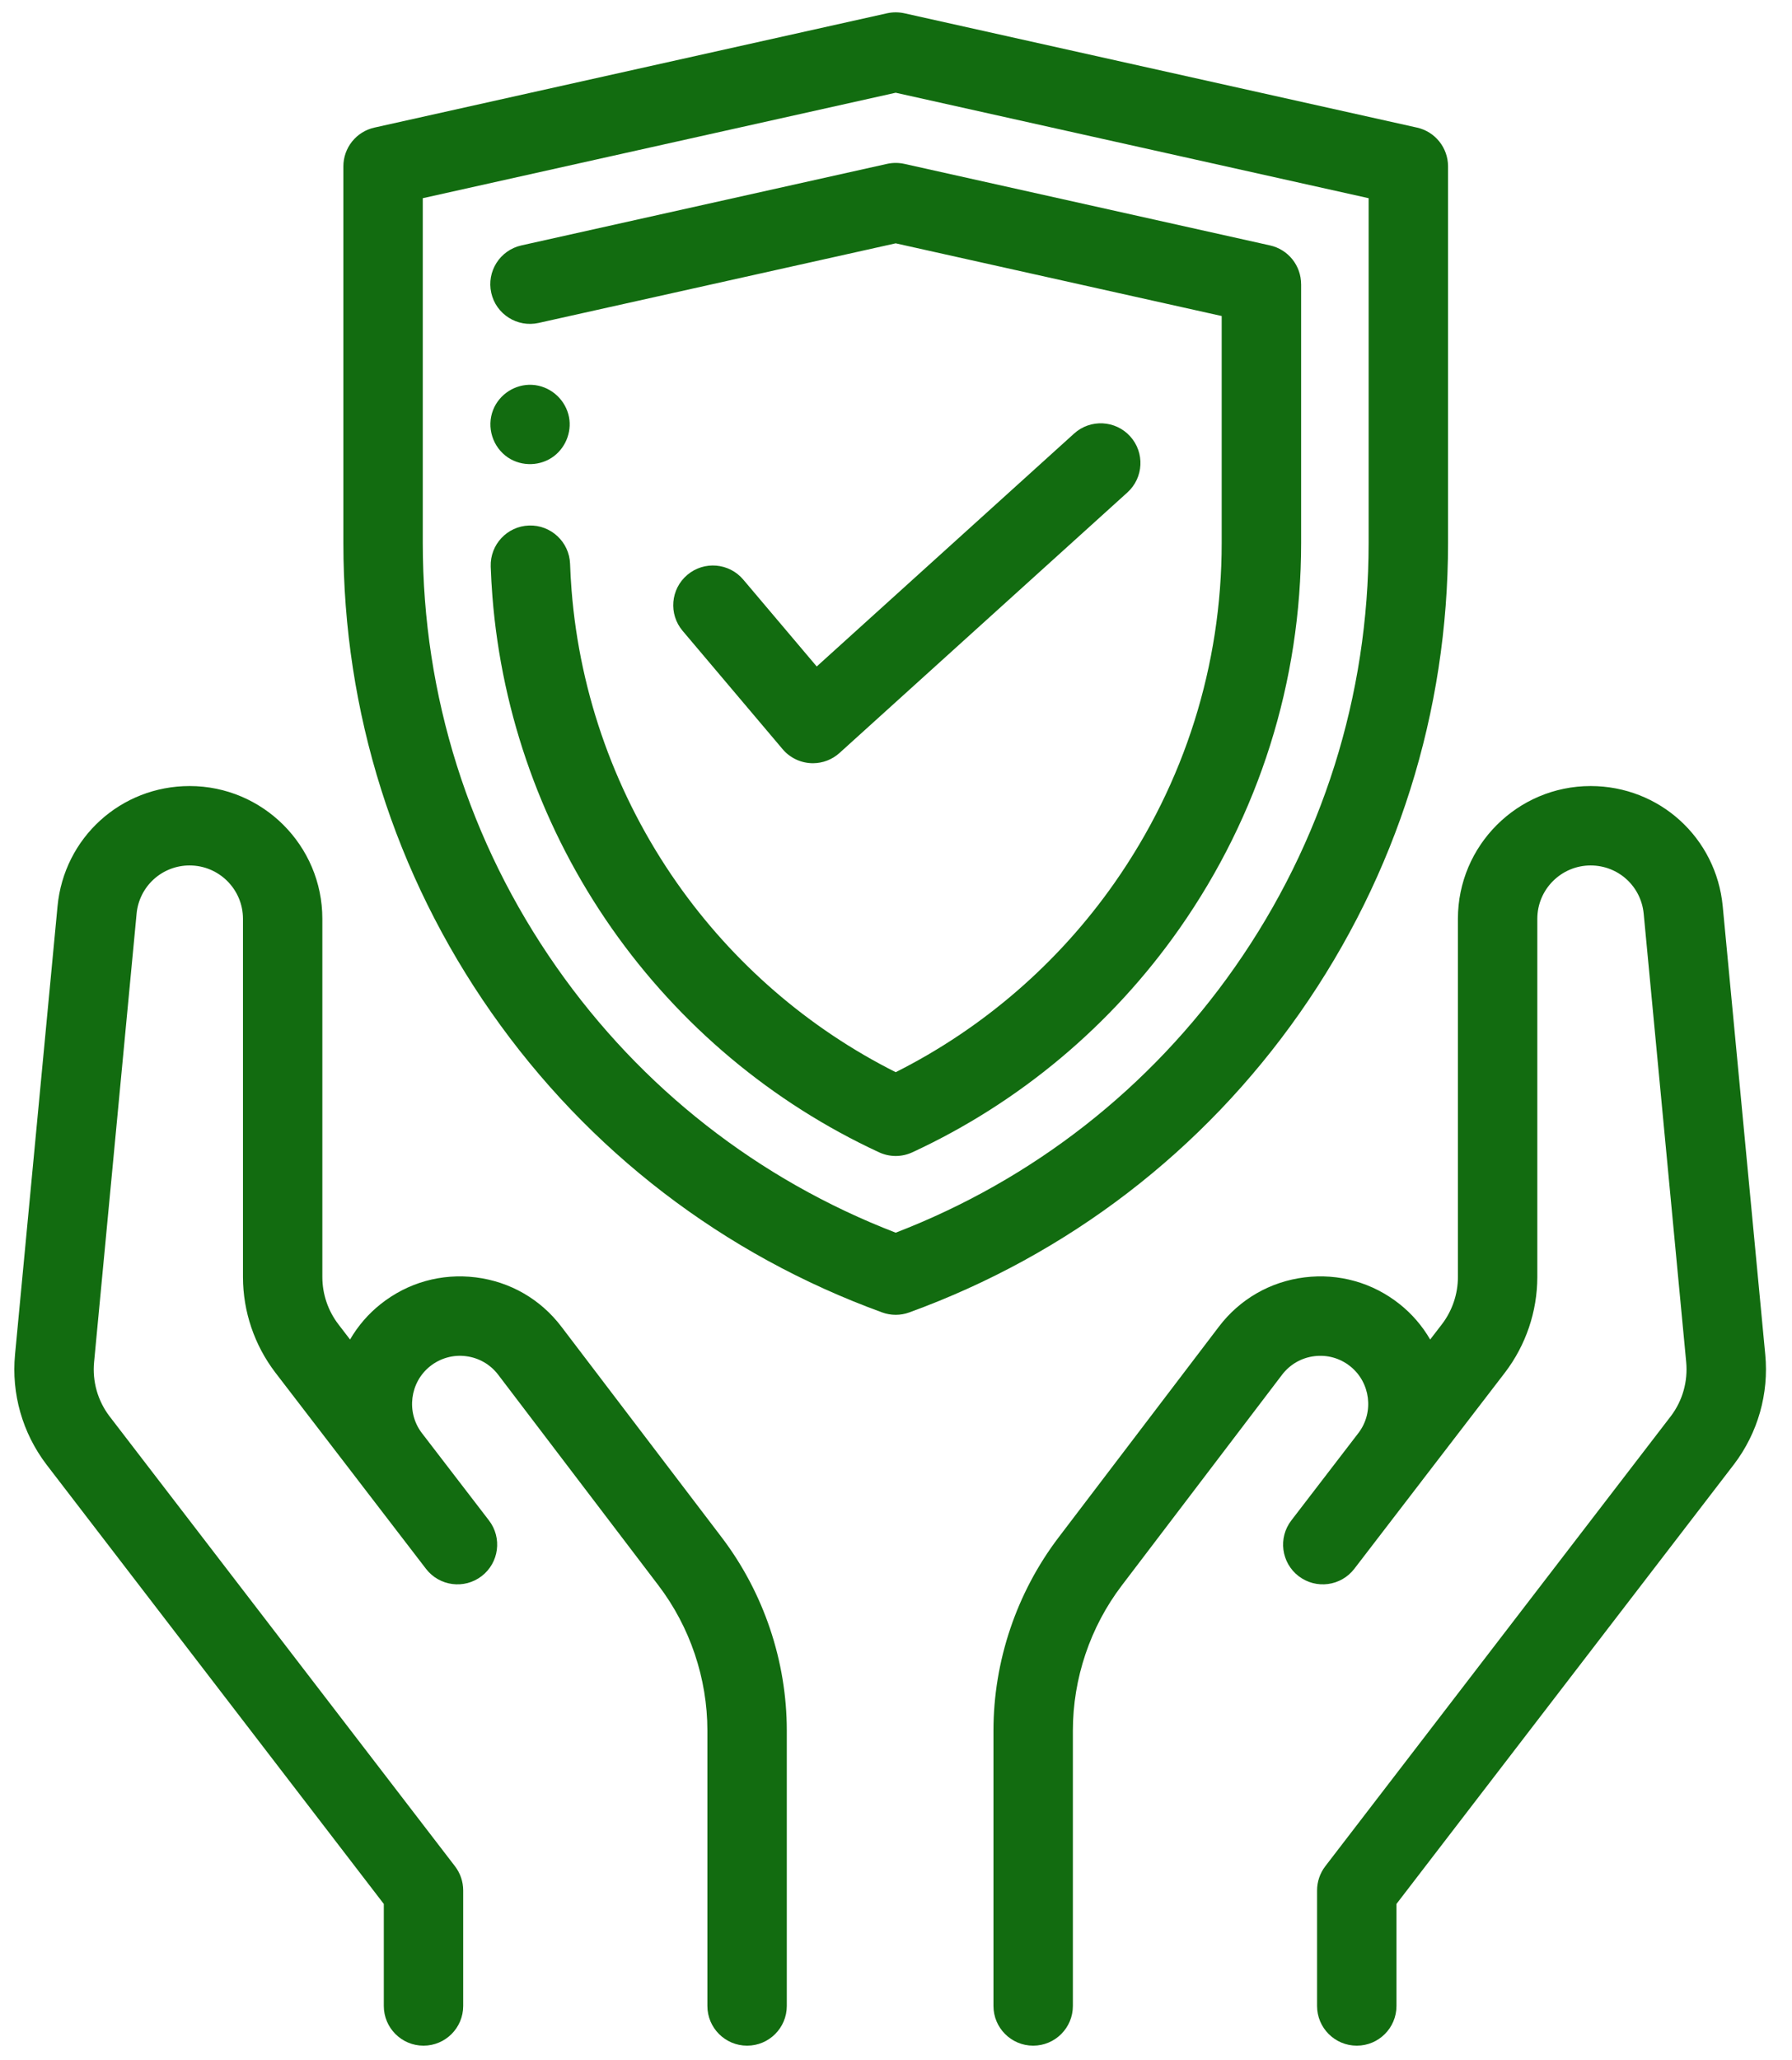 <?xml version="1.0" encoding="UTF-8"?>
<svg xmlns="http://www.w3.org/2000/svg" width="67" height="77" viewBox="0 0 67 77" fill="none">
  <path d="M48.603 37.852C52.226 32.68 54.14 26.609 54.14 20.295V6.218C54.14 5.523 53.657 4.92 52.979 4.769L33.812 0.496C33.599 0.449 33.379 0.449 33.166 0.496L13.999 4.769C13.67 4.842 13.375 5.026 13.164 5.289C12.953 5.553 12.838 5.88 12.838 6.218V20.295C12.838 26.609 14.753 32.68 18.375 37.851C21.997 43.023 27.048 46.896 32.982 49.054C33.145 49.113 33.316 49.144 33.489 49.144C33.66 49.144 33.833 49.114 33.996 49.054C39.93 46.897 44.981 43.022 48.603 37.852ZM33.489 46.074C28.35 44.093 23.973 40.669 20.807 36.148C17.536 31.479 15.807 25.997 15.807 20.295V7.408L33.489 3.466L51.171 7.408V20.295C51.171 25.996 49.442 31.478 46.171 36.148C43.004 40.669 38.627 44.093 33.489 46.074Z" fill="#126C10"></path>
  <path d="M48.646 10.622C48.646 10.284 48.531 9.957 48.32 9.693C48.109 9.43 47.814 9.246 47.485 9.173L33.812 6.125C33.599 6.078 33.379 6.078 33.166 6.125L19.493 9.173C18.693 9.352 18.189 10.145 18.367 10.945C18.545 11.745 19.339 12.249 20.139 12.07L33.489 9.095L45.677 11.812V20.295C45.677 24.863 44.292 29.255 41.672 32.996C39.567 36.002 36.747 38.438 33.489 40.075C30.23 38.438 27.412 36.002 25.306 32.996C23.04 29.761 21.678 25.978 21.37 22.058C21.344 21.731 21.325 21.401 21.314 21.075C21.286 20.255 20.594 19.614 19.779 19.642C18.96 19.67 18.319 20.357 18.347 21.177C18.36 21.546 18.381 21.921 18.41 22.291C18.76 26.739 20.304 31.03 22.874 34.7C25.413 38.324 28.868 41.219 32.865 43.069C33.061 43.16 33.274 43.207 33.489 43.207C33.704 43.207 33.917 43.16 34.113 43.069C38.111 41.218 41.565 38.324 44.104 34.7C47.076 30.457 48.647 25.476 48.647 20.295V10.622H48.646Z" fill="#126C10"></path>
  <path d="M29.26 28.001C29.399 28.166 29.573 28.298 29.769 28.389C29.965 28.48 30.178 28.527 30.394 28.527C30.761 28.527 31.116 28.39 31.389 28.143L42.151 18.407C42.759 17.857 42.806 16.918 42.256 16.31C41.706 15.703 40.767 15.655 40.159 16.205L30.536 24.911L27.789 21.663C27.26 21.037 26.323 20.958 25.698 21.487C25.071 22.017 24.993 22.953 25.522 23.579L29.26 28.001ZM20.989 49.587C20.207 48.558 19.07 47.904 17.788 47.744C16.506 47.585 15.243 47.939 14.232 48.743C13.771 49.109 13.383 49.558 13.088 50.067L12.652 49.499C12.264 48.992 12.053 48.371 12.052 47.733V34.341C12.052 31.605 9.826 29.38 7.091 29.38C4.517 29.38 2.394 31.312 2.151 33.873L0.562 50.628C0.423 52.096 0.837 53.552 1.733 54.735L14.35 71.164V74.977C14.35 75.796 15.014 76.461 15.834 76.461C16.653 76.461 17.318 75.796 17.318 74.977V70.659C17.318 70.332 17.21 70.014 17.011 69.755L4.093 52.934C3.653 52.355 3.448 51.632 3.518 50.908L5.107 34.153C5.152 33.659 5.381 33.199 5.748 32.865C6.115 32.531 6.594 32.346 7.091 32.348C8.19 32.348 9.084 33.242 9.084 34.341V47.733C9.086 49.025 9.513 50.281 10.298 51.307L13.406 55.354L13.42 55.373L15.927 58.638C16.427 59.288 17.358 59.41 18.008 58.911C18.658 58.412 18.781 57.48 18.282 56.83L15.766 53.554C15.184 52.783 15.323 51.669 16.081 51.066C16.268 50.917 16.483 50.807 16.713 50.742C16.943 50.677 17.184 50.659 17.421 50.69C17.904 50.75 18.332 50.997 18.627 51.384L24.62 59.26C25.799 60.809 26.448 62.736 26.448 64.683V74.977C26.448 75.796 27.113 76.461 27.933 76.461C28.753 76.461 29.417 75.796 29.417 74.977V64.683C29.417 62.09 28.553 59.526 26.983 57.462L20.989 49.587ZM66 50.628L64.41 33.873C64.167 31.312 62.043 29.38 59.471 29.38C56.735 29.38 54.509 31.605 54.509 34.341V47.733C54.509 48.368 54.296 48.995 53.909 49.499L53.472 50.067C53.177 49.559 52.79 49.109 52.329 48.743C51.318 47.939 50.055 47.585 48.773 47.744C47.491 47.904 46.354 48.558 45.572 49.587L39.58 57.462C38.009 59.526 37.144 62.09 37.144 64.684V74.977C37.144 75.796 37.809 76.461 38.628 76.461C39.448 76.461 40.113 75.796 40.113 74.977V64.683C40.113 62.736 40.762 60.809 41.942 59.26L47.934 51.384C48.078 51.194 48.26 51.034 48.467 50.914C48.674 50.795 48.904 50.719 49.141 50.69C49.624 50.63 50.1 50.763 50.481 51.066C51.239 51.669 51.379 52.783 50.795 53.554L48.28 56.83C47.781 57.48 47.903 58.412 48.553 58.911C49.204 59.41 50.135 59.288 50.635 58.638L53.142 55.373C53.146 55.367 53.15 55.361 53.155 55.355L56.264 51.308C57.049 50.281 57.475 49.025 57.478 47.733V34.341C57.478 33.242 58.372 32.348 59.471 32.348C60.504 32.348 61.357 33.124 61.455 34.153L63.044 50.908C63.112 51.634 62.908 52.353 62.474 52.927L49.55 69.755C49.351 70.015 49.243 70.333 49.243 70.66V74.977C49.243 75.796 49.908 76.461 50.728 76.461C51.548 76.461 52.212 75.796 52.212 74.977V71.163L64.835 54.727C65.724 53.555 66.14 52.092 66 50.628ZM18.992 17.101C19.514 17.449 20.222 17.427 20.719 17.044C21.187 16.683 21.407 16.053 21.249 15.482C21.08 14.869 20.532 14.419 19.895 14.384C19.264 14.35 18.668 14.735 18.437 15.321C18.183 15.965 18.418 16.714 18.992 17.101Z" fill="#126C10"></path>
</svg>
